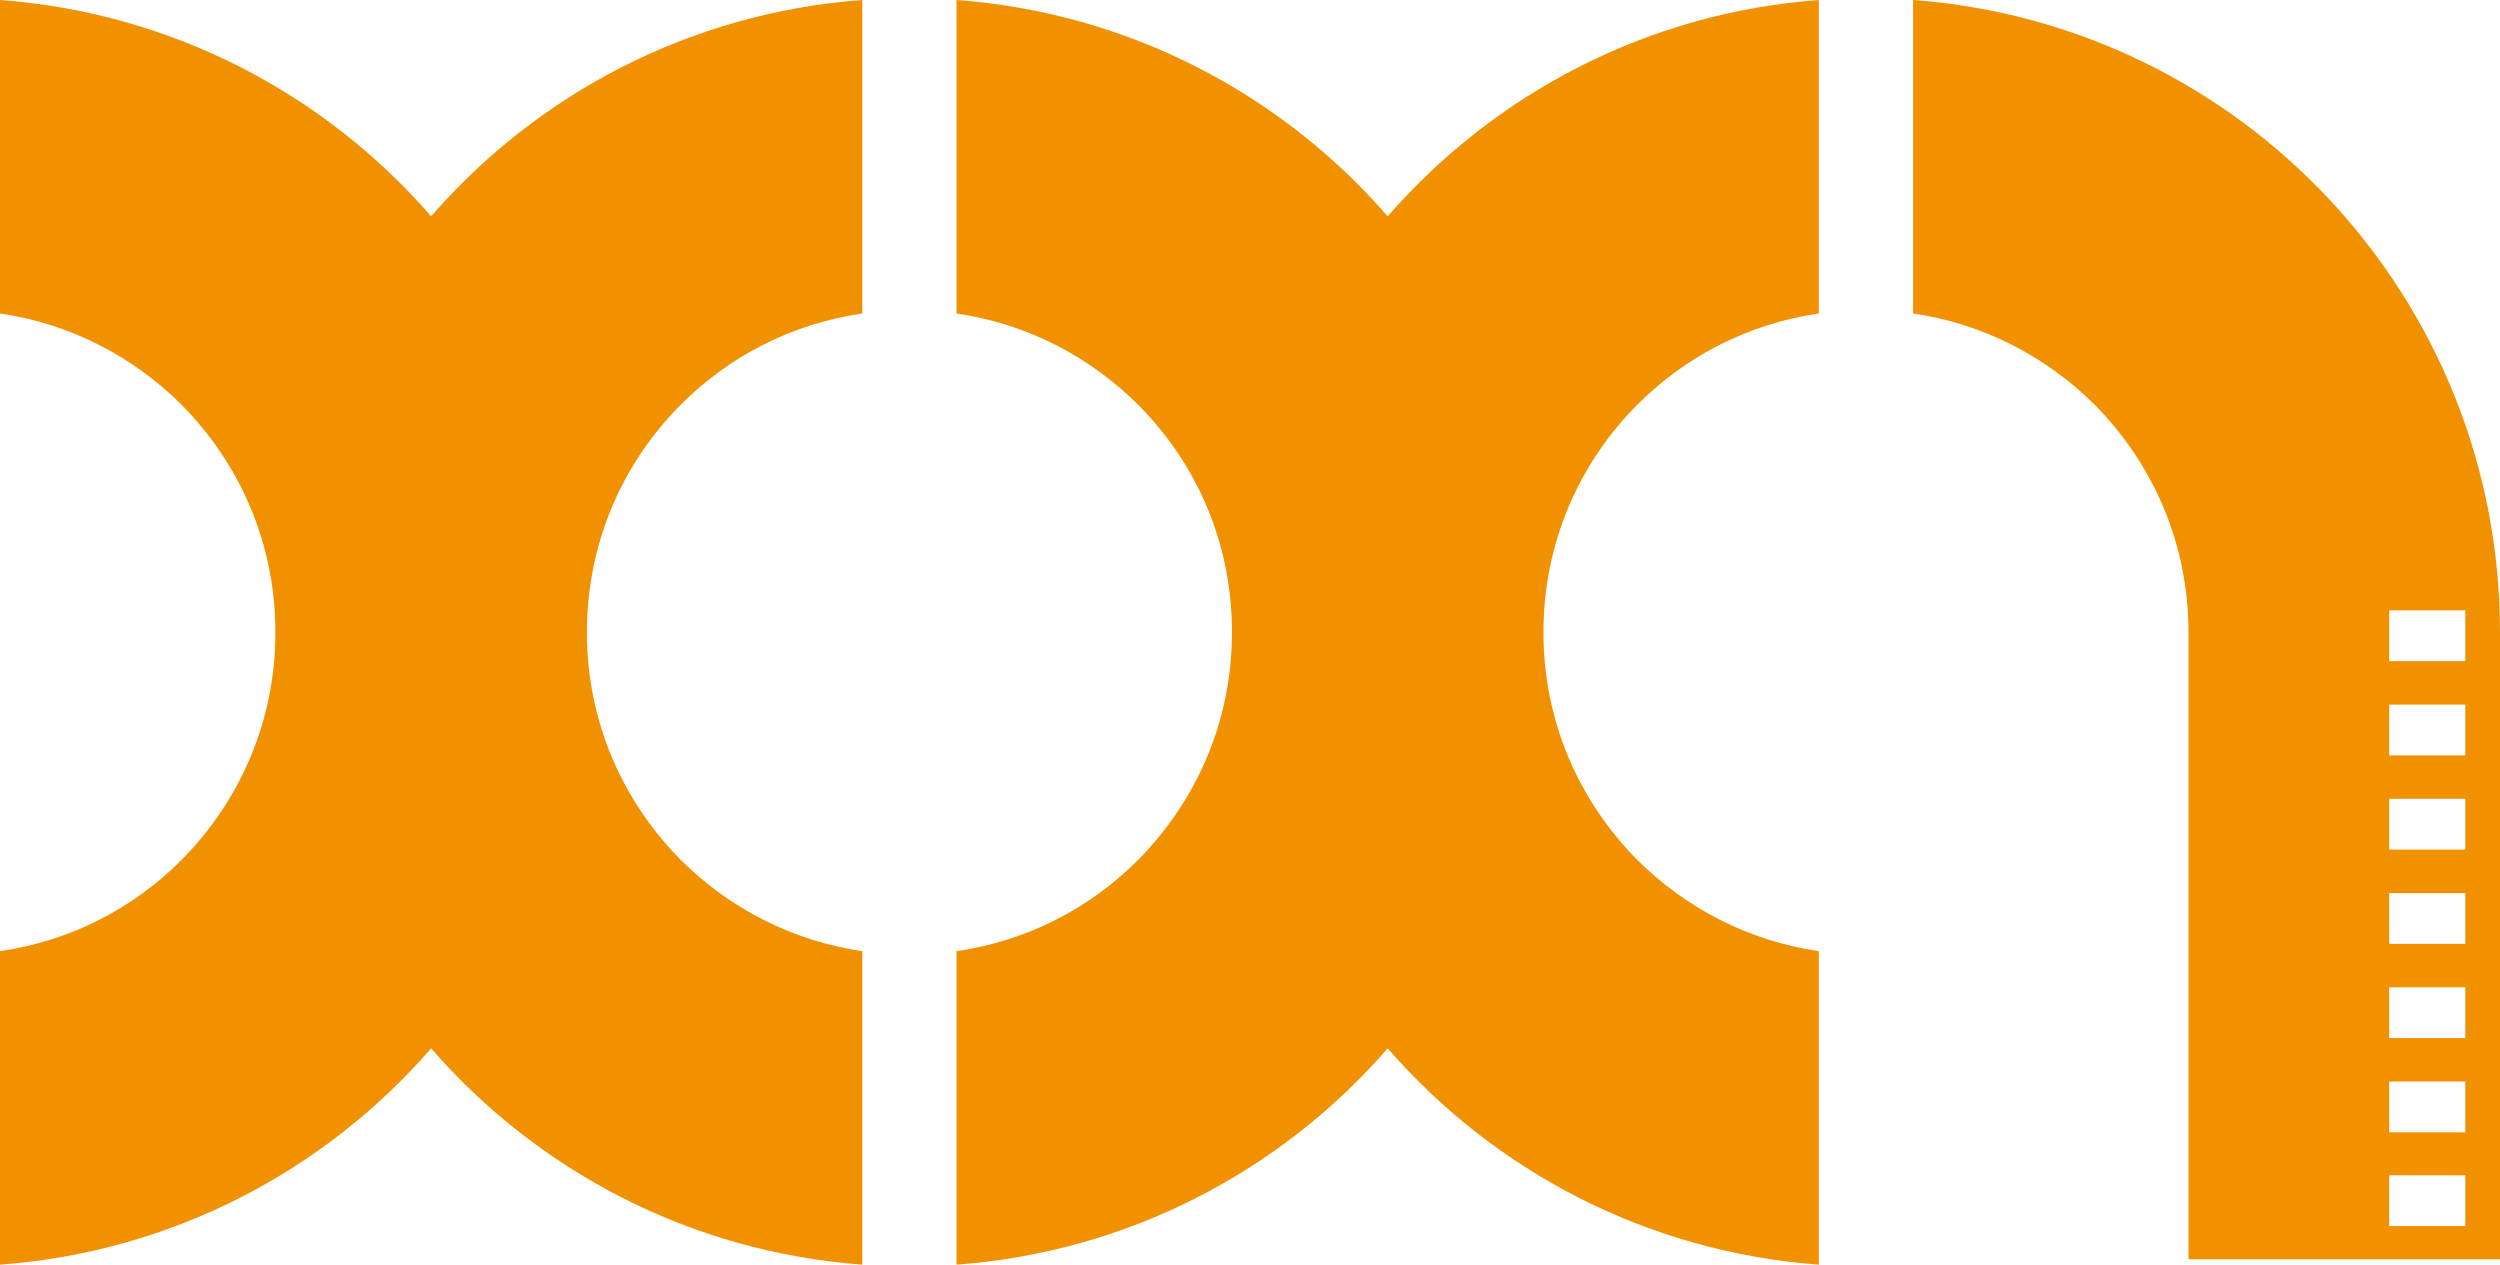 <?xml version="1.0" encoding="utf-8"?>
<!-- Generator: Adobe Illustrator 23.1.0, SVG Export Plug-In . SVG Version: 6.00 Build 0)  -->
<!DOCTYPE svg PUBLIC "-//W3C//DTD SVG 1.1//EN" "http://www.w3.org/Graphics/SVG/1.1/DTD/svg11.dtd">
<svg version="1.1" id="_x31_" xmlns:x="http://ns.adobe.com/Extensibility/1.0/" xmlns:i="http://ns.adobe.com/AdobeIllustrator/10.0/" xmlns:graph="http://ns.adobe.com/Graphs/1.0/"
	 xmlns="http://www.w3.org/2000/svg" xmlns:xlink="http://www.w3.org/1999/xlink" x="0px" y="0px" viewBox="0 0 512 259"
	 style="enable-background:new 0 0 512 259;" xml:space="preserve">
<style type="text/css">
	.st0{fill:#F29100;}
</style>
<path class="st0" d="M88.3,44.3C66.5,19.2,35.2,2.6,0,0v64.2c14.4,2.1,27.2,8.8,37.1,18.6c12,12.1,19.3,28.4,19.3,46.7
	c0,18.3-7.3,34.6-19.3,46.7c-9.9,9.9-22.7,16.5-37.1,18.6V259c35.2-2.6,66.5-19.2,88.3-44.3c21.8,25.1,53.1,41.7,88.3,44.3v-64.2
	c-14.4-2.1-27.2-8.8-37.1-18.6c-12-12.1-19.3-28.4-19.3-46.7c0-18.3,7.3-34.7,19.3-46.7c9.9-9.9,22.7-16.5,37.1-18.6V0
	C141.4,2.6,110.1,19.2,88.3,44.3z M391.8,0v64.2c14.4,2.1,27.2,8.8,37.1,18.6c12,12.1,19.3,28.4,19.3,46.7v128.4H512V129.5
	C512,61,459.1,5,391.8,0z M504.9,251.1h-15.6v-10.4h15.6V251.1z M504.9,231.9h-15.6v-10.4h15.6V231.9z M504.9,212.6h-15.6v-10.4
	h15.6V212.6z M504.9,193.3h-15.6v-10.4h15.6V193.3z M504.9,174h-15.6v-10.4h15.6V174z M504.9,154.7h-15.6v-10.4h15.6V154.7z
	 M504.9,135.4h-15.6V125h15.6V135.4z M284.2,44.3C262.4,19.2,231.1,2.6,195.9,0v64.2c14.4,2.1,27.2,8.8,37.1,18.6
	c12,12,19.3,28.3,19.3,46.6c0,0,0,0,0,0.1c0,0,0,0,0,0.1c0,18.3-7.4,34.6-19.3,46.6c-9.9,9.9-22.7,16.5-37.1,18.6V259
	c35.2-2.6,66.5-19.2,88.3-44.3c21.8,25.1,53.1,41.7,88.3,44.3v-64.2c-14.4-2.1-27.2-8.8-37.1-18.6c-12-12.1-19.3-28.4-19.3-46.7
	c0-18.3,7.3-34.7,19.3-46.7c9.9-9.9,22.7-16.5,37.1-18.6V0C337.3,2.6,306.1,19.2,284.2,44.3z"/>
</svg>
